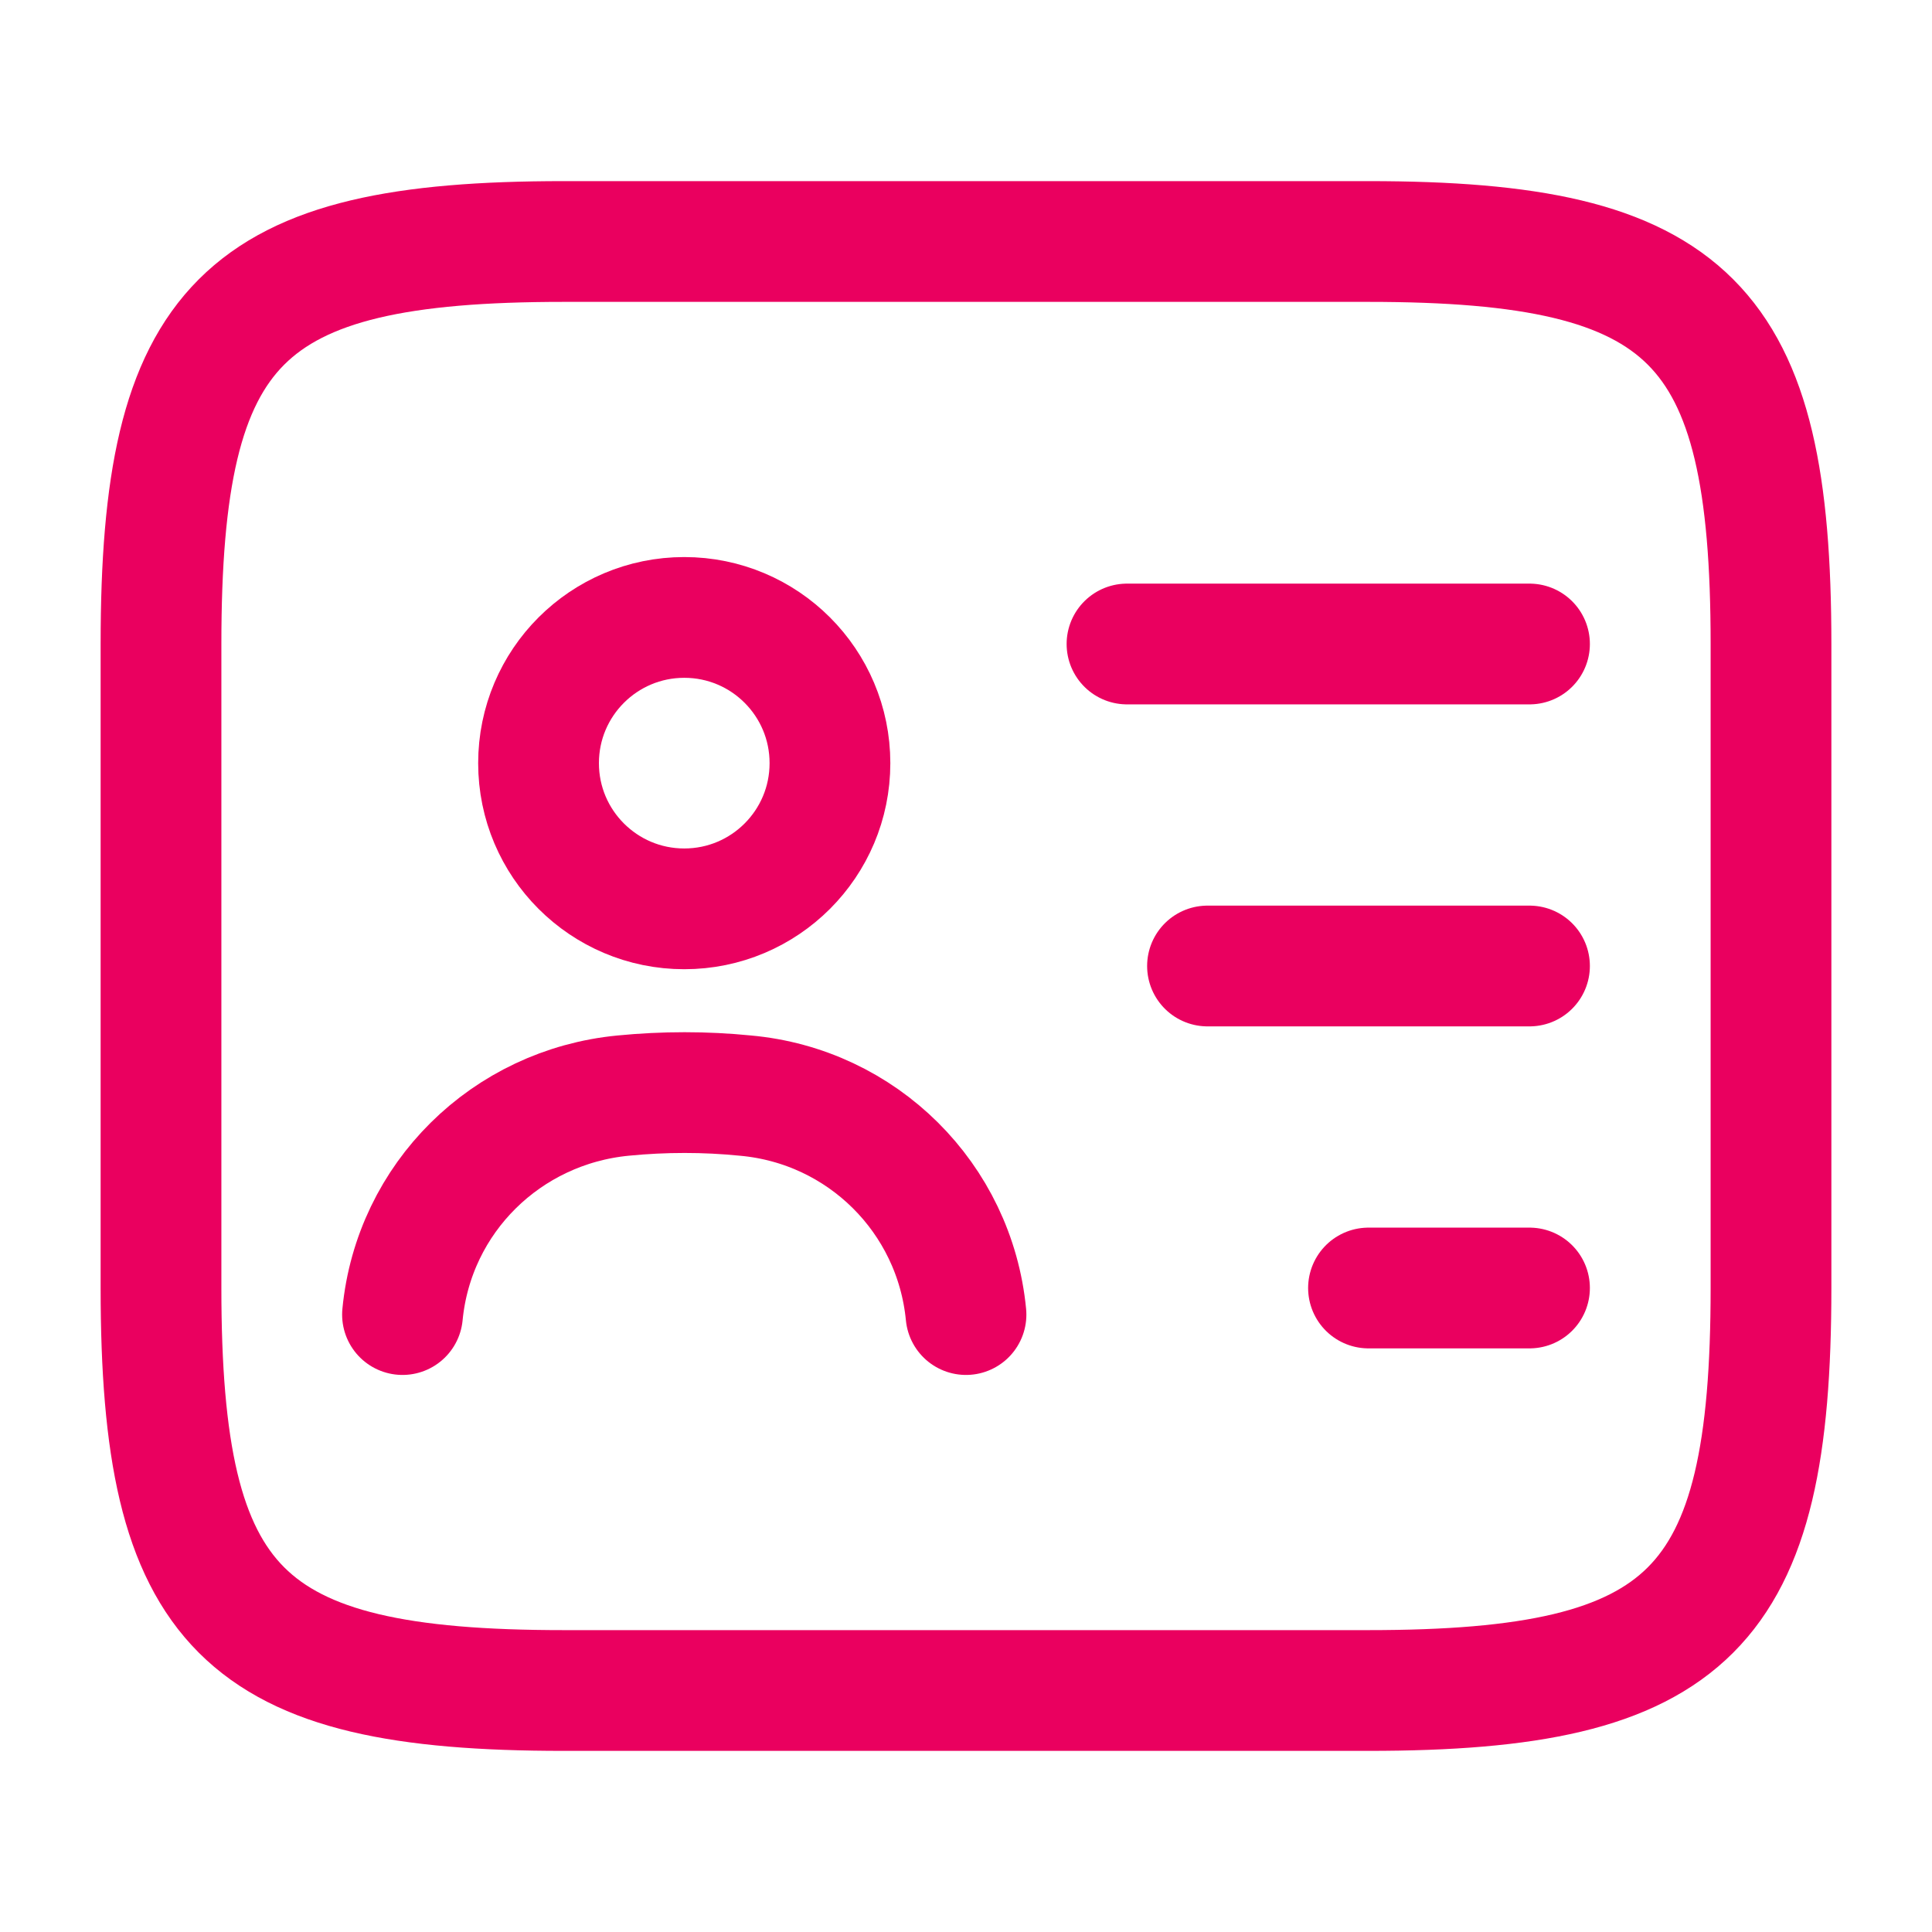 <svg width="24" height="24" viewBox="0 0 24 24" fill="none" xmlns="http://www.w3.org/2000/svg">
<path d="M17 21H7C3 21 2 20 2 16V8C2 4 3 3 7 3H17C21 3 22 4 22 8V16C22 20 21 21 17 21Z" stroke="#EA005F" stroke-width="1.5" stroke-linecap="round" stroke-linejoin="round"/>
<path d="M14 8H19" stroke="#EA005F" stroke-width="1.5" stroke-linecap="round" stroke-linejoin="round"/>
<path d="M15 12H19" stroke="#EA005F" stroke-width="1.5" stroke-linecap="round" stroke-linejoin="round"/>
<path d="M17 16H19" stroke="#EA005F" stroke-width="1.5" stroke-linecap="round" stroke-linejoin="round"/>
<path d="M8.5 11.29C9.5 11.29 10.31 10.48 10.31 9.48C10.31 8.48 9.5 7.67 8.5 7.67C7.501 7.67 6.69 8.48 6.69 9.48C6.69 10.48 7.501 11.29 8.5 11.29Z" stroke="#EA005F" stroke-width="1.5" stroke-linecap="round" stroke-linejoin="round"/>
<path d="M12 16.33C11.86 14.88 10.71 13.74 9.26 13.61C8.76 13.56 8.25 13.56 7.74 13.61C6.29 13.75 5.14 14.88 5 16.33" stroke="#EA005F" stroke-width="1.5" stroke-linecap="round" stroke-linejoin="round"/>
</svg>
